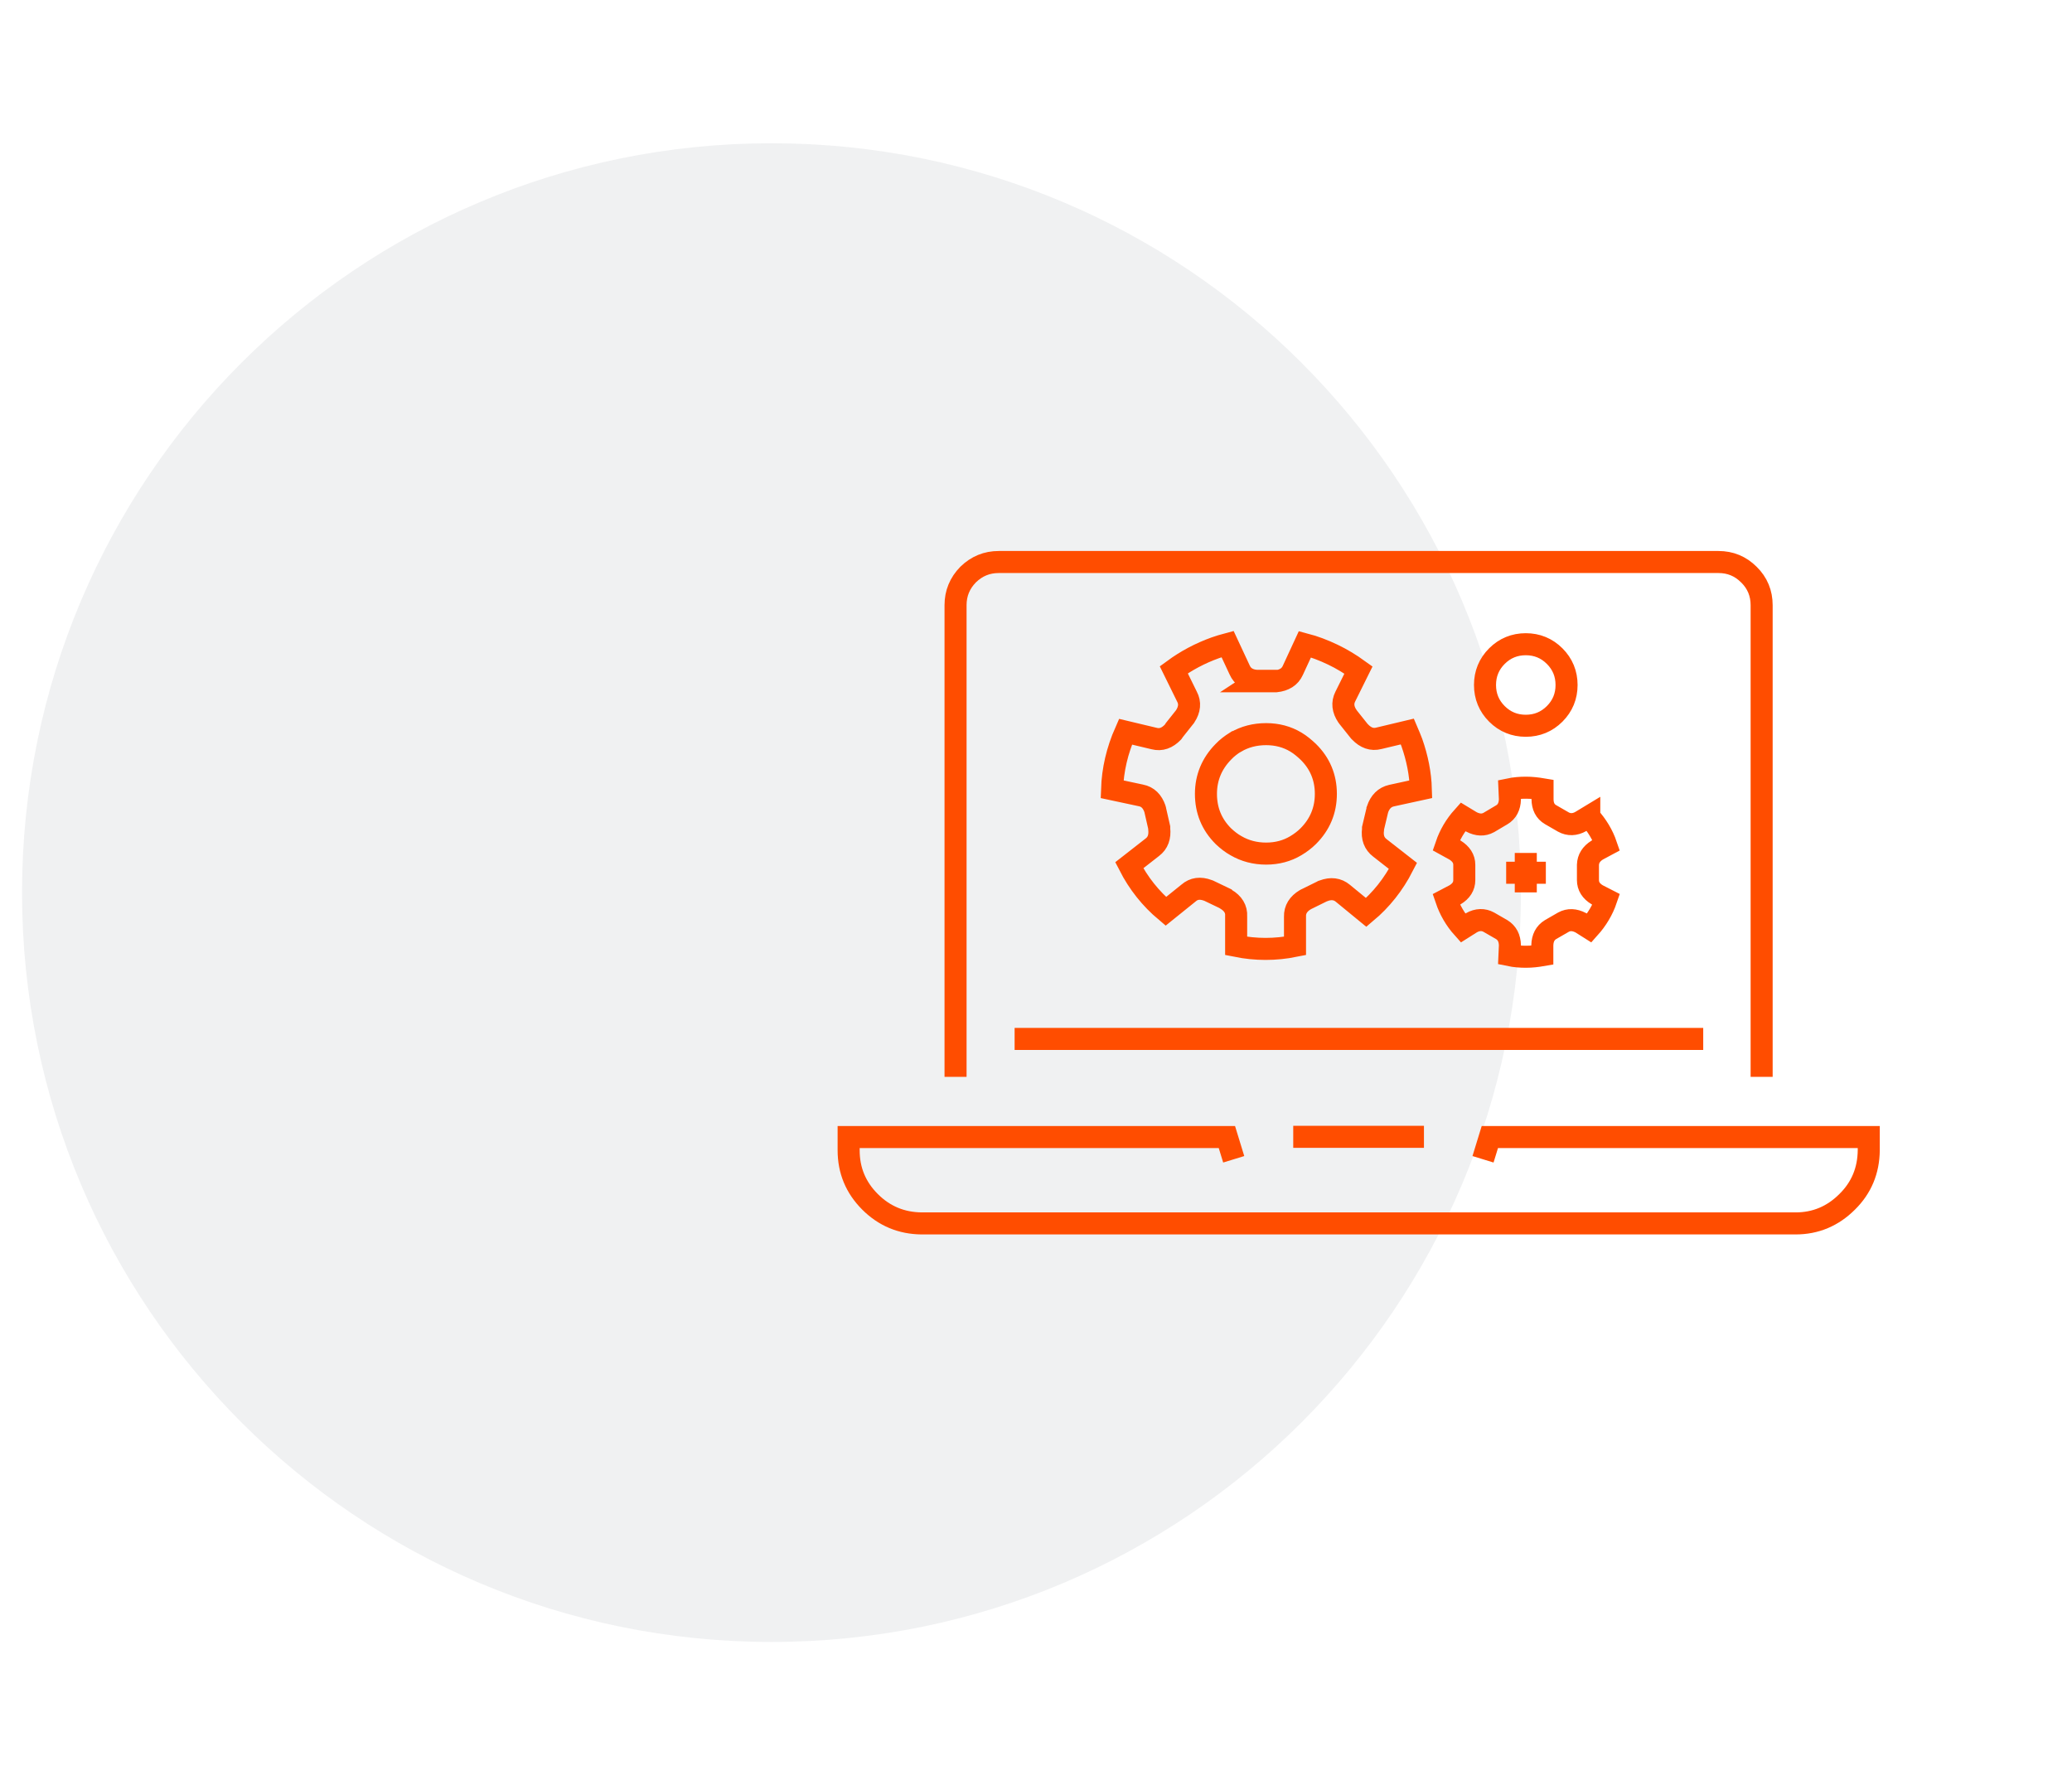 <?xml version="1.0" encoding="UTF-8"?>
<svg id="Layer_1" data-name="Layer 1" xmlns="http://www.w3.org/2000/svg" viewBox="0 0 94 81">
  <defs>
    <style>
      .cls-1 {
        fill: none;
        stroke: #ff4d00;
        stroke-miterlimit: 10;
        stroke-width: 1px;
      }

      .cls-1, .cls-2 {
        fill-rule: evenodd;
      }

      .cls-2 {
        fill: #0a1b2a;
        isolation: isolate;
        opacity: .06;
      }
    </style>
  </defs>
  <g id="Layer_2" data-name="Layer 2">
    <g id="Benefits">
      <g id="Group-10">
        <g id="Icon-Circle-DevOpsSec">
          <path id="Rectangle" class="cls-2" d="M35,6.5h0c18.78,0,34,15.22,34,34h0c0,18.78-15.22,34-34,34h0C16.22,74.5,1,59.28,1,40.5h0C1,21.72,16.22,6.5,35,6.5Z"/>
        </g>
      </g>
    </g>
  </g>
  <path class="cls-1" d="M79.92,48.86V27.46c0-.54-.19-1.01-.58-1.39-.38-.38-.84-.57-1.38-.57H45.31c-.54,0-1,.19-1.39,.57-.38,.39-.57,.85-.57,1.39v21.4m27.72-17.78c0,.51-.18,.95-.54,1.31-.36,.36-.8,.54-1.31,.54s-.95-.18-1.31-.54c-.36-.36-.54-.8-.54-1.31s.18-.95,.54-1.31c.36-.36,.8-.54,1.31-.54s.95,.18,1.31,.54c.36,.36,.54,.8,.54,1.31Zm1.03,5.98c.35,.39,.61,.82,.77,1.29l-.41,.22c-.27,.17-.41,.39-.42,.67v.69c0,.28,.14,.5,.42,.67l.41,.21c-.16,.47-.42,.91-.77,1.3l-.38-.24c-.29-.15-.55-.16-.79-.03l-.59,.34c-.24,.15-.36,.38-.37,.71v.45c-.23,.04-.48,.07-.74,.07-.26,0-.51-.02-.75-.07l.02-.45c-.01-.33-.13-.56-.37-.71l-.59-.34c-.24-.13-.51-.13-.79,.03l-.38,.24c-.35-.39-.6-.83-.76-1.3l.4-.21c.28-.17,.42-.39,.42-.67v-.69c0-.28-.15-.5-.42-.67l-.4-.22c.16-.47,.41-.9,.76-1.29l.38,.23c.29,.15,.55,.16,.79,.03l.59-.35c.24-.14,.36-.38,.37-.7l-.02-.46c.24-.05,.49-.07,.75-.07,.26,0,.51,.03,.75,.07v.45c0,.32,.12,.56,.36,.7l.59,.34c.24,.13,.51,.13,.79-.03l.38-.23Zm-1.97,2.54h-.91v.89m-.89-.89h.89v-.9m-12.2-7.79h.82s.03,0,.05,0c.37-.04,.63-.2,.76-.49l.55-1.19c.42,.11,.84,.27,1.26,.47,.42,.2,.81,.44,1.17,.7l-.6,1.21c-.14,.28-.11,.58,.1,.89,0,.01,.02,.03,.03,.04l.51,.64s.02,.02,.03,.03c.26,.27,.54,.37,.85,.29l1.3-.31c.07,.16,.13,.33,.2,.5,.25,.71,.39,1.42,.41,2.12l-1.33,.29c-.31,.07-.52,.28-.64,.63,0,.01,0,.03-.01,.05l-.19,.8s0,.03,0,.05c-.05,.37,.06,.65,.31,.84l1.05,.82c-.43,.84-.99,1.54-1.67,2.11l-1.06-.87c-.24-.2-.54-.24-.88-.11-.02,0-.04,.01-.05,.02l-.73,.36s-.03,.01-.04,.02c-.32,.19-.48,.45-.47,.77v1.33c-.89,.18-1.78,.18-2.67,0v-1.35c.02-.32-.14-.58-.46-.77-.01,0-.03-.02-.04-.03l-.73-.35s-.03-.01-.05-.02c-.35-.13-.64-.09-.88,.12l-1.03,.83c-.69-.58-1.24-1.27-1.66-2.09l1.05-.82c.25-.19,.35-.47,.31-.84,0-.02,0-.03,0-.05l-.18-.79s0-.03-.01-.05c-.12-.35-.33-.56-.64-.62l-1.31-.28c.03-.88,.23-1.75,.61-2.61l1.3,.31c.31,.08,.59-.02,.85-.29,.01-.01,.02-.03,.03-.05l.5-.63s.02-.03,.03-.04c.2-.31,.23-.61,.08-.89l-.6-1.22c.56-.41,1.19-.75,1.89-1,.18-.06,.36-.12,.55-.17l.55,1.18c.13,.29,.38,.46,.75,.49,.02,0,.04,0,.06,0Zm-.96,2.76c.41-.24,.87-.36,1.38-.36,.5,0,.95,.12,1.35,.36,.2,.12,.38,.27,.56,.44,.53,.52,.8,1.16,.8,1.91,0,.75-.27,1.39-.8,1.92-.17,.17-.36,.31-.56,.43-.4,.24-.85,.36-1.35,.36-.5,0-.96-.12-1.37-.36-.2-.11-.39-.26-.57-.43-.53-.53-.79-1.17-.79-1.92,0-.74,.27-1.38,.79-1.91,.17-.18,.36-.32,.55-.44Zm2.61,17.91h5.93m-8.63,1.02l-.31-1.01h-17.16v.6c0,.91,.32,1.69,.97,2.34,.65,.65,1.43,.97,2.34,.98h39.65c.91,0,1.69-.33,2.34-.98,.65-.64,.97-1.42,.98-2.34v-.6h-17.19l-.31,1.01m9.99-5.46h-31.24"/>
</svg>